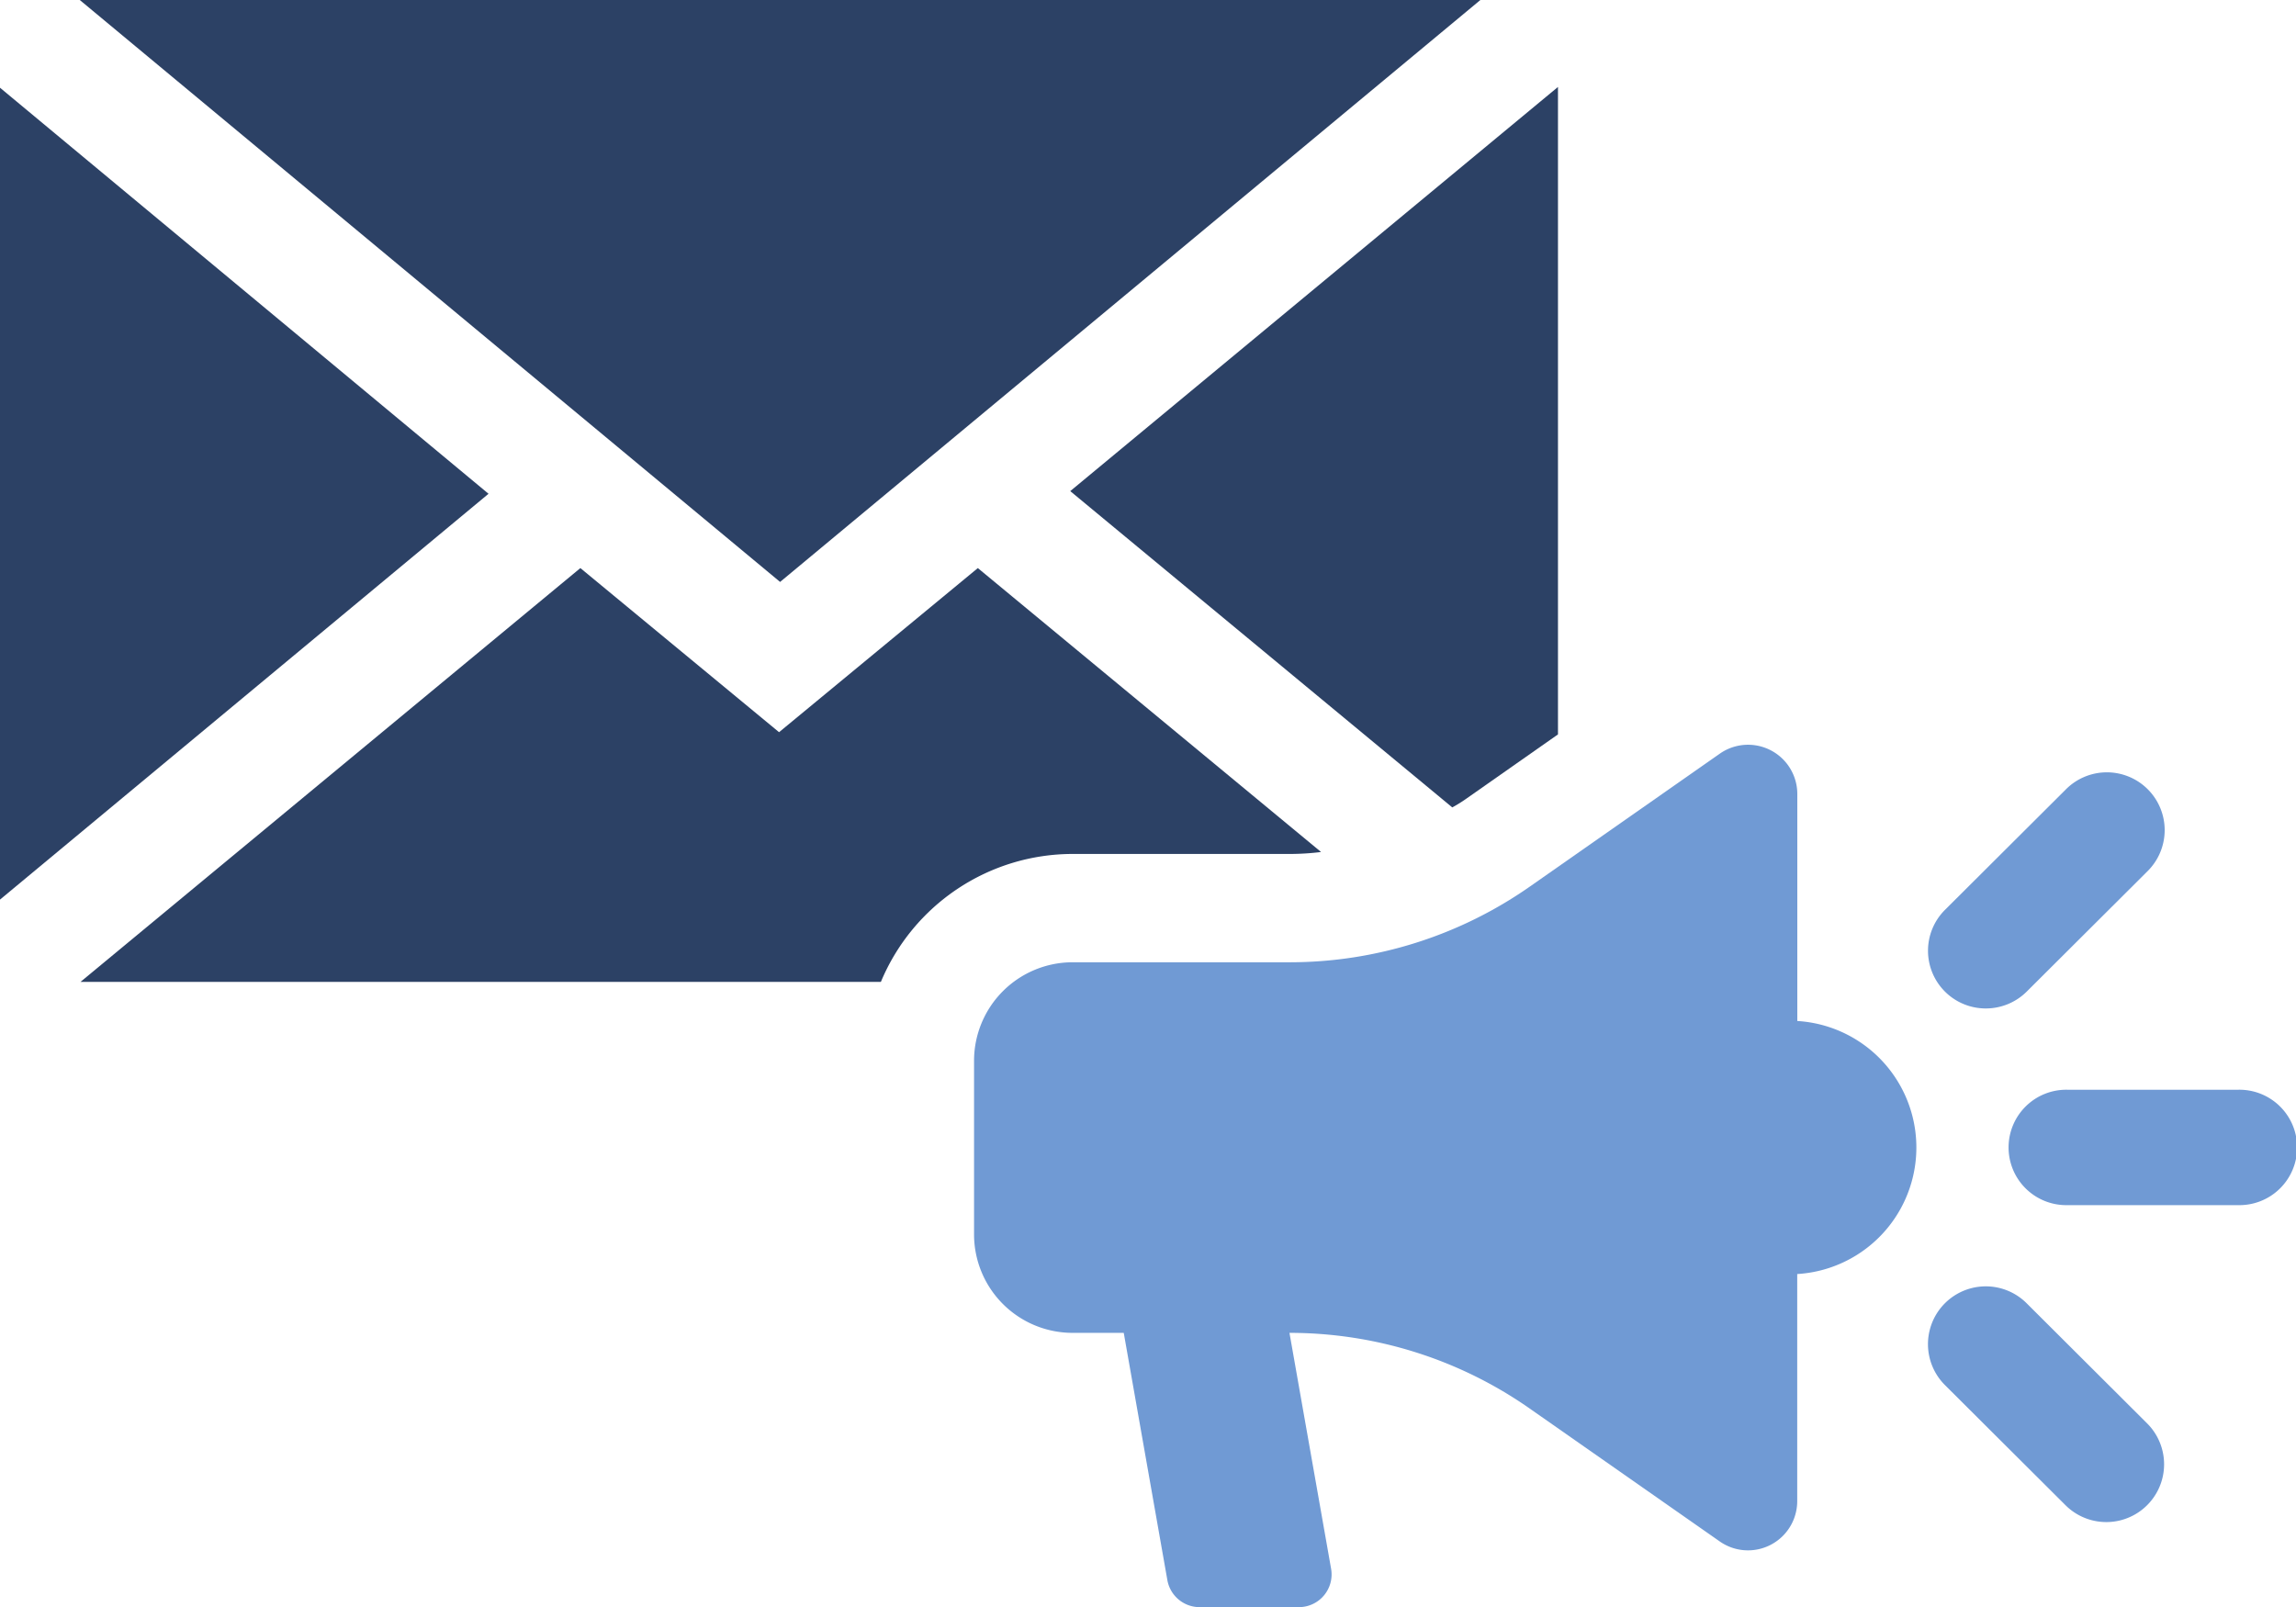 <svg xmlns="http://www.w3.org/2000/svg" width="80" height="56" viewBox="0 0 80 56"><path d="M0,40.783,17.022,26.641,0,12.491Z" transform="translate(0 -9.434)" fill="#2c4165"/><path d="M11.366,0l24.4,20.278L60.165,0Z" transform="translate(-8.585 0.001)" fill="#2c4165"/><path d="M53.608,91.262a8.943,8.943,0,0,0,1.1-.068L42.749,81.3l-6.926,5.719L28.9,81.3,11.484,95.72H39.371a7.245,7.245,0,0,1,6.689-4.458Z" transform="translate(-8.678 -61.504)" fill="#2c4165"/><path d="M165.922,37.551a4.94,4.94,0,0,0,.52-.326l3.163-2.218V12.445L152.611,26.529Z" transform="translate(-115.32 -9.415)" fill="#2c4165"/><path d="M167.569,116.2v-7.918a1.716,1.716,0,0,0-2.7-1.4l-6.624,4.635a14.6,14.6,0,0,1-8.368,2.635h-7.552a3.435,3.435,0,0,0-3.441,3.428v6.058a3.434,3.434,0,0,0,3.441,3.428H144.1l1.52,8.618a1.142,1.142,0,0,0,1.126.94H150.2a1.14,1.14,0,0,0,1.125-1.336l-1.451-8.222a14.588,14.588,0,0,1,8.368,2.635l6.624,4.633a1.715,1.715,0,0,0,2.7-1.4v-7.918a4.417,4.417,0,0,0,0-8.818" transform="translate(-104.945 -80.619)" fill="#709ad4"/><path d="M294.521,155.972H288.58a2.011,2.011,0,1,0,0,4.021h5.942a2.011,2.011,0,1,0,0-4.021" transform="translate(-216.539 -117.997)" fill="#709ad4"/><path d="M276.921,118.833a2.017,2.017,0,0,0,1.427-.589l4.2-4.186a2.014,2.014,0,1,0-2.853-2.843l-4.2,4.186a2.011,2.011,0,0,0,1.427,3.432" transform="translate(-207.729 -83.691)" fill="#709ad4"/><path d="M278.347,184.711a2.014,2.014,0,1,0-2.854,2.843l4.2,4.186a2.013,2.013,0,1,0,2.853-2.842Z" transform="translate(-207.729 -139.292)" fill="#709ad4"/></svg>